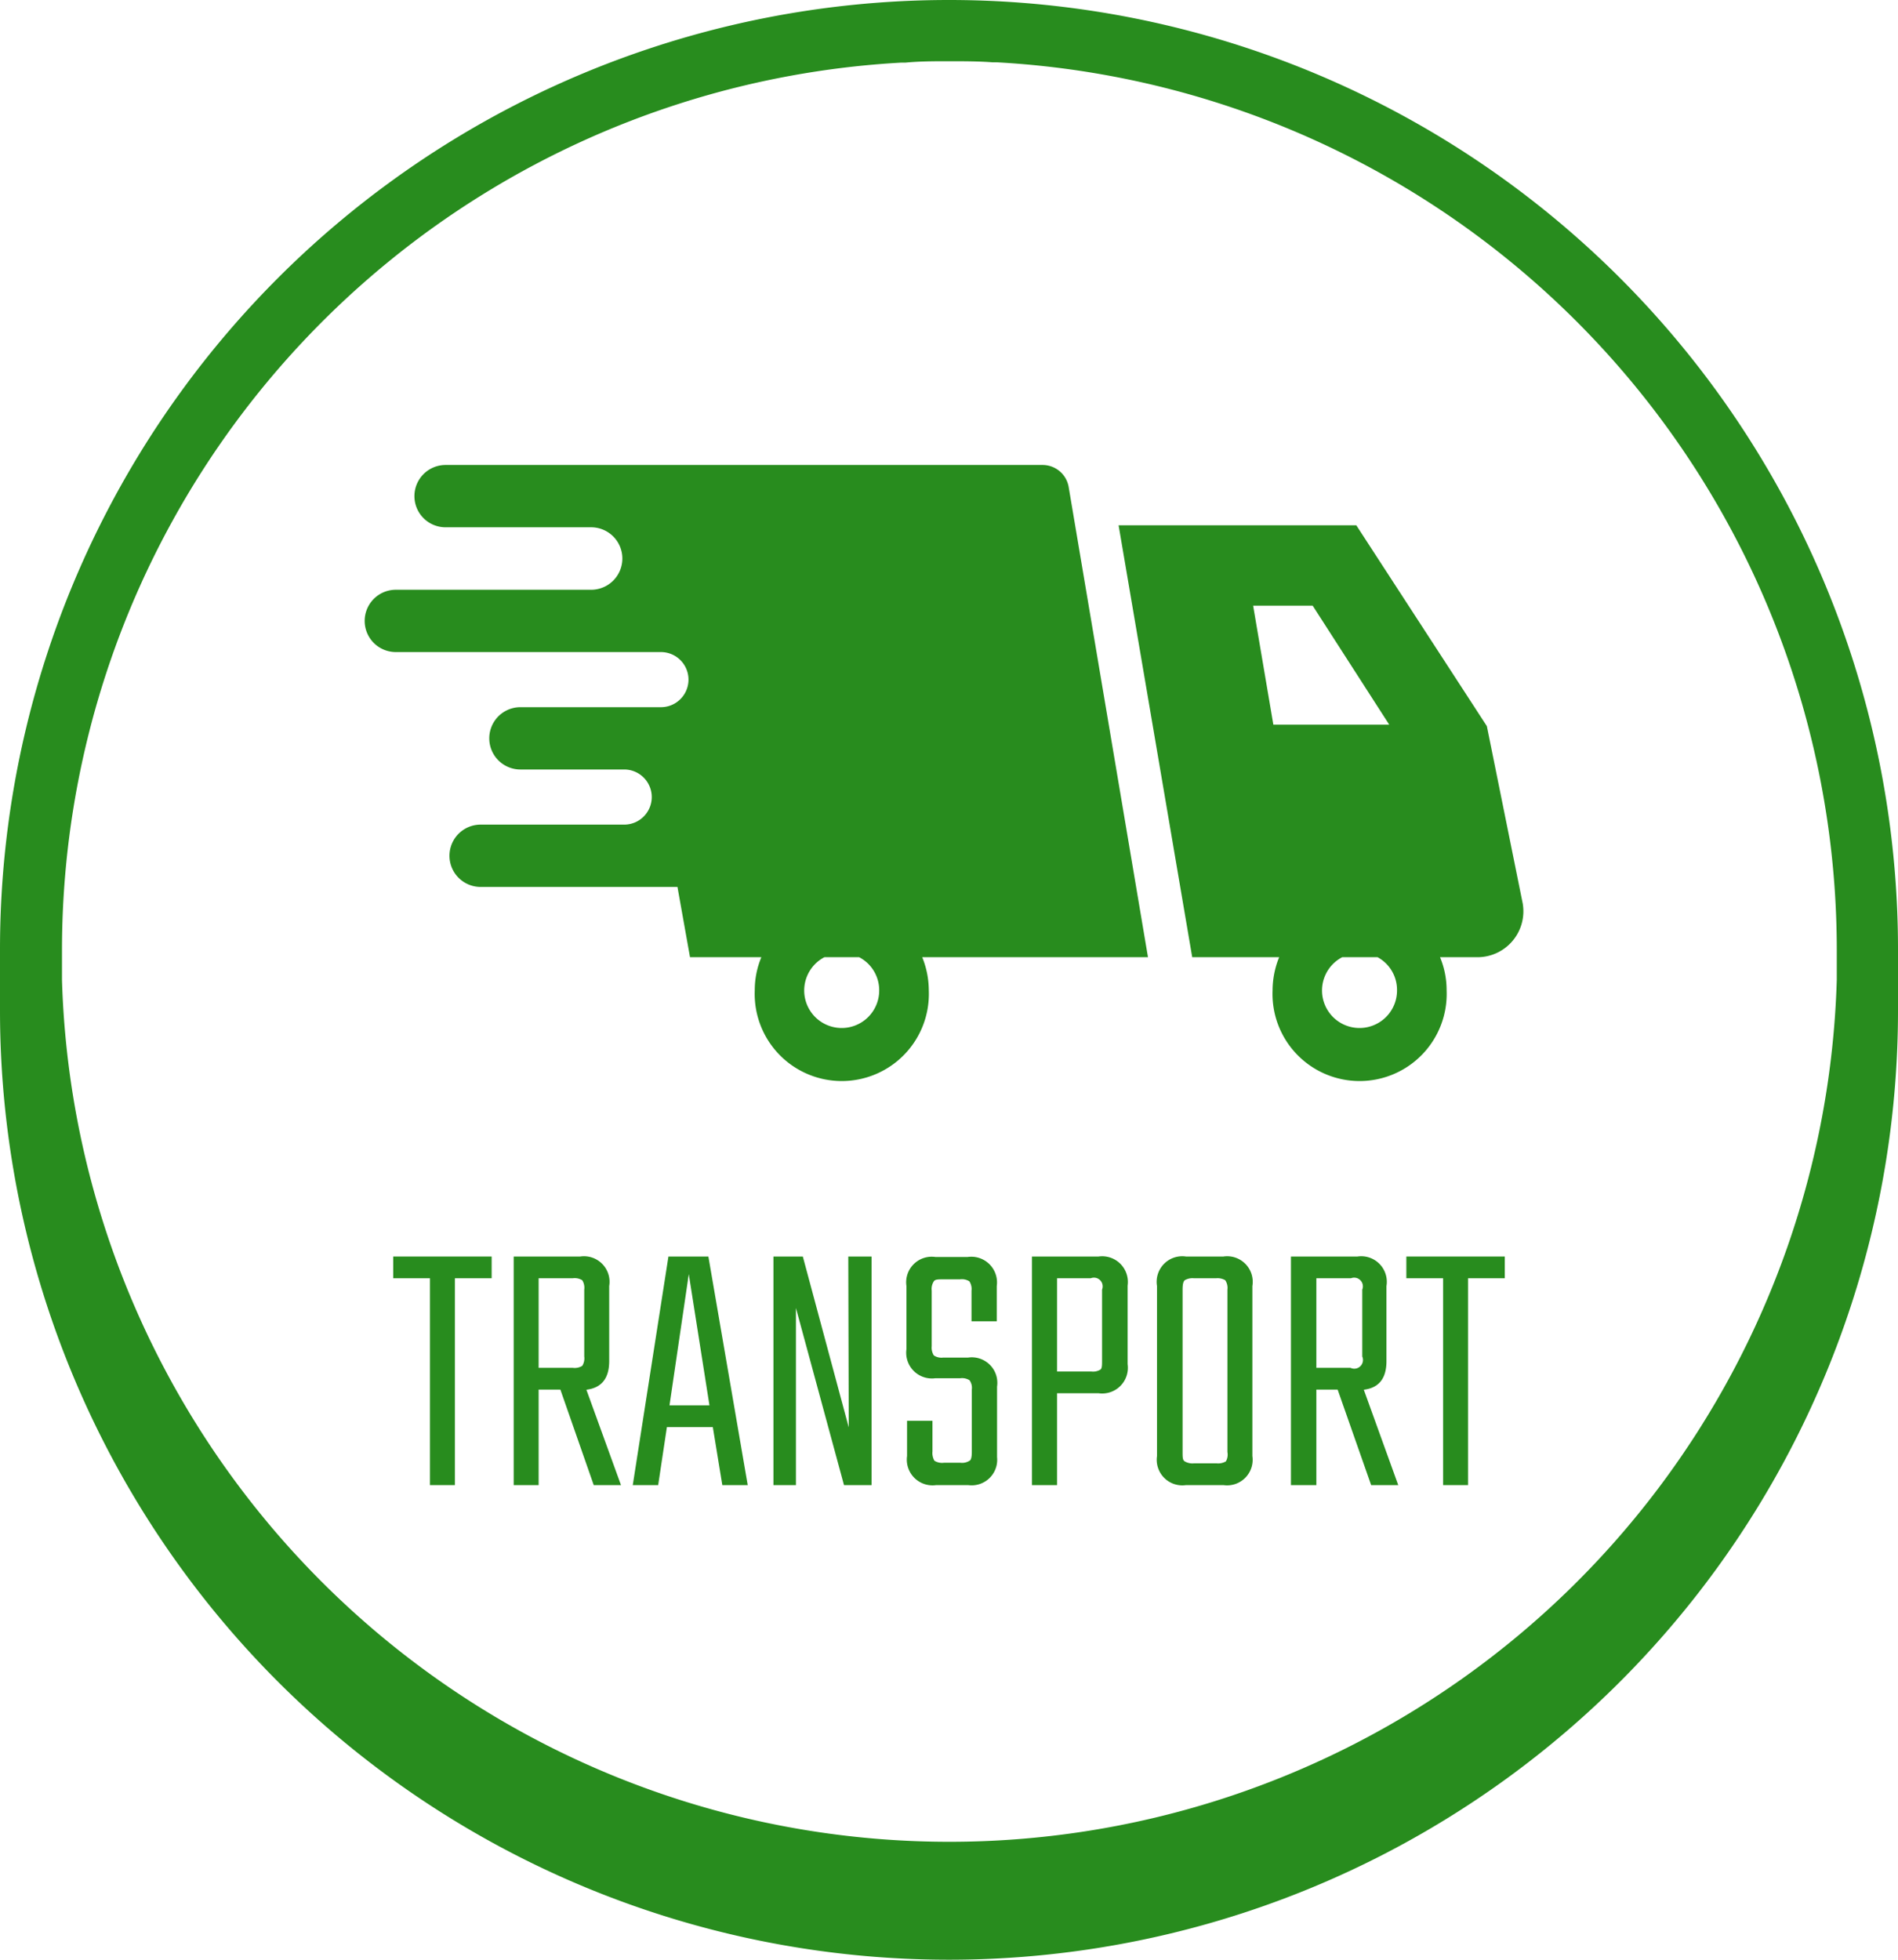 <svg xmlns="http://www.w3.org/2000/svg" viewBox="0 0 124 128"><defs><style>.cls-1{fill:#288c1e;}</style></defs><g id="レイヤー_2" data-name="レイヤー 2"><g id="back"><path class="cls-1" d="M0,66a62,62,0,0,0,124,0V62A62,62,0,0,0,0,62Zm120-2A58,58,0,0,1,4.05,64c0-.67,0-1.33,0-2A58.06,58.06,0,0,1,58.88,4.09l.28,0C60.1,4,61.05,4,62,4s1.9,0,2.84.07l.28,0A58.06,58.06,0,0,1,120,62C120,62.67,120,63.33,120,64Z"/><path class="cls-1" d="M69.82,31.82a1.73,1.73,0,0,0-1.71-1.45h-39a2,2,0,0,0,0,4.07h9.51a2,2,0,0,1,0,4.08H25.86a2,2,0,1,0,0,4.07H43.18a1.8,1.8,0,0,1,0,3.6H34a2,2,0,1,0,0,4.07h6.78a1.8,1.8,0,1,1,0,3.6H31.4a2,2,0,1,0,0,4.07H44.26l.82,4.59h4.66a5.59,5.59,0,0,0-.43,2.16,5.69,5.69,0,1,0,11.37,0,5.78,5.78,0,0,0-.43-2.16H75ZM57.44,64.68a2.45,2.45,0,1,1-3.58-2.16h2.27A2.43,2.43,0,0,1,57.44,64.68Z"/><path class="cls-1" d="M99.48,59,97.14,47.43,88.61,34.31H73.08l4.81,28.21h5.68a5.78,5.78,0,0,0-.43,2.16,5.69,5.69,0,1,0,11.37,0,5.59,5.59,0,0,0-.43-2.16h2.48A3,3,0,0,0,99.48,59ZM81.87,39.56h3.89l5,7.77H83.19Zm9.4,25.12a2.45,2.45,0,1,1-3.58-2.16H90A2.43,2.43,0,0,1,91.27,64.68Z"/><path class="cls-1" d="M32.12,82.07v1.42h-2.4V97H28.09V83.49h-2.4V82.07Z"/><path class="cls-1" d="M35.19,90.76V97H33.56V82.07h4.35A1.67,1.67,0,0,1,39.8,84v4.9c0,1.13-.5,1.75-1.49,1.87L40.57,97H38.79l-2.18-6.24Zm0-7.27v5.85h2.23a.94.94,0,0,0,.62-.13.92.92,0,0,0,.13-.61V84.23a.92.92,0,0,0-.13-.61.94.94,0,0,0-.62-.13Z"/><path class="cls-1" d="M47.19,97l-.62-3.79h-3L43,97H41.34l2.33-14.93h2.61L48.85,97Zm-3.45-5.21h2.61L45,83.22Z"/><path class="cls-1" d="M55.42,82.07h1.52V97h-1.8L52,85.43V97H50.53V82.07h1.92l3,11.16Z"/><path class="cls-1" d="M63.49,94.84V90.76a.85.85,0,0,0-.15-.61.91.91,0,0,0-.6-.13H61.11a1.68,1.68,0,0,1-1.89-1.9V84a1.67,1.67,0,0,1,1.89-1.9h2.11a1.68,1.68,0,0,1,1.9,1.9v2.3H63.47v-2a.91.91,0,0,0-.14-.61.92.92,0,0,0-.61-.13h-1.1c-.32,0-.53,0-.61.13a.91.91,0,0,0-.14.61v3.63a.94.94,0,0,0,.14.6.89.89,0,0,0,.61.14h1.63a1.67,1.67,0,0,1,1.89,1.9v4.6A1.67,1.67,0,0,1,63.25,97H61.16a1.68,1.68,0,0,1-1.9-1.9V92.8h1.66v2a1,1,0,0,0,.13.61.94.94,0,0,0,.62.13h1.07a.91.91,0,0,0,.6-.13C63.44,95.37,63.49,95.16,63.49,94.84Z"/><path class="cls-1" d="M67.42,82.07h4.35a1.68,1.68,0,0,1,1.9,1.9V89.1a1.68,1.68,0,0,1-1.9,1.9H69.06v6H67.42ZM72,88.84V84.23a.57.57,0,0,0-.74-.74H69.06v6.09h2.23a.92.92,0,0,0,.61-.13C72,89.37,72,89.16,72,88.84Z"/><path class="cls-1" d="M77.48,82.07h2.45A1.67,1.67,0,0,1,81.82,84V95.1A1.67,1.67,0,0,1,79.93,97H77.48a1.67,1.67,0,0,1-1.89-1.9V84A1.67,1.67,0,0,1,77.48,82.07Zm2.71,12.77V84.23a.91.91,0,0,0-.14-.61,1,1,0,0,0-.6-.13H78a1,1,0,0,0-.6.13c-.1.09-.14.29-.14.61V94.84c0,.32,0,.53.14.61a1,1,0,0,0,.6.13h1.49a1,1,0,0,0,.6-.13A.89.89,0,0,0,80.19,94.84Z"/><path class="cls-1" d="M86,90.76V97H84.34V82.07h4.35A1.67,1.67,0,0,1,90.58,84v4.9c0,1.13-.49,1.75-1.48,1.87L91.35,97H89.58l-2.19-6.24Zm0-7.27v5.85h2.23A.57.57,0,0,0,89,88.6V84.23a.57.57,0,0,0-.74-.74Z"/><path class="cls-1" d="M98.31,82.07v1.42h-2.4V97H94.28V83.49h-2.4V82.07Z"/></g></g></svg>